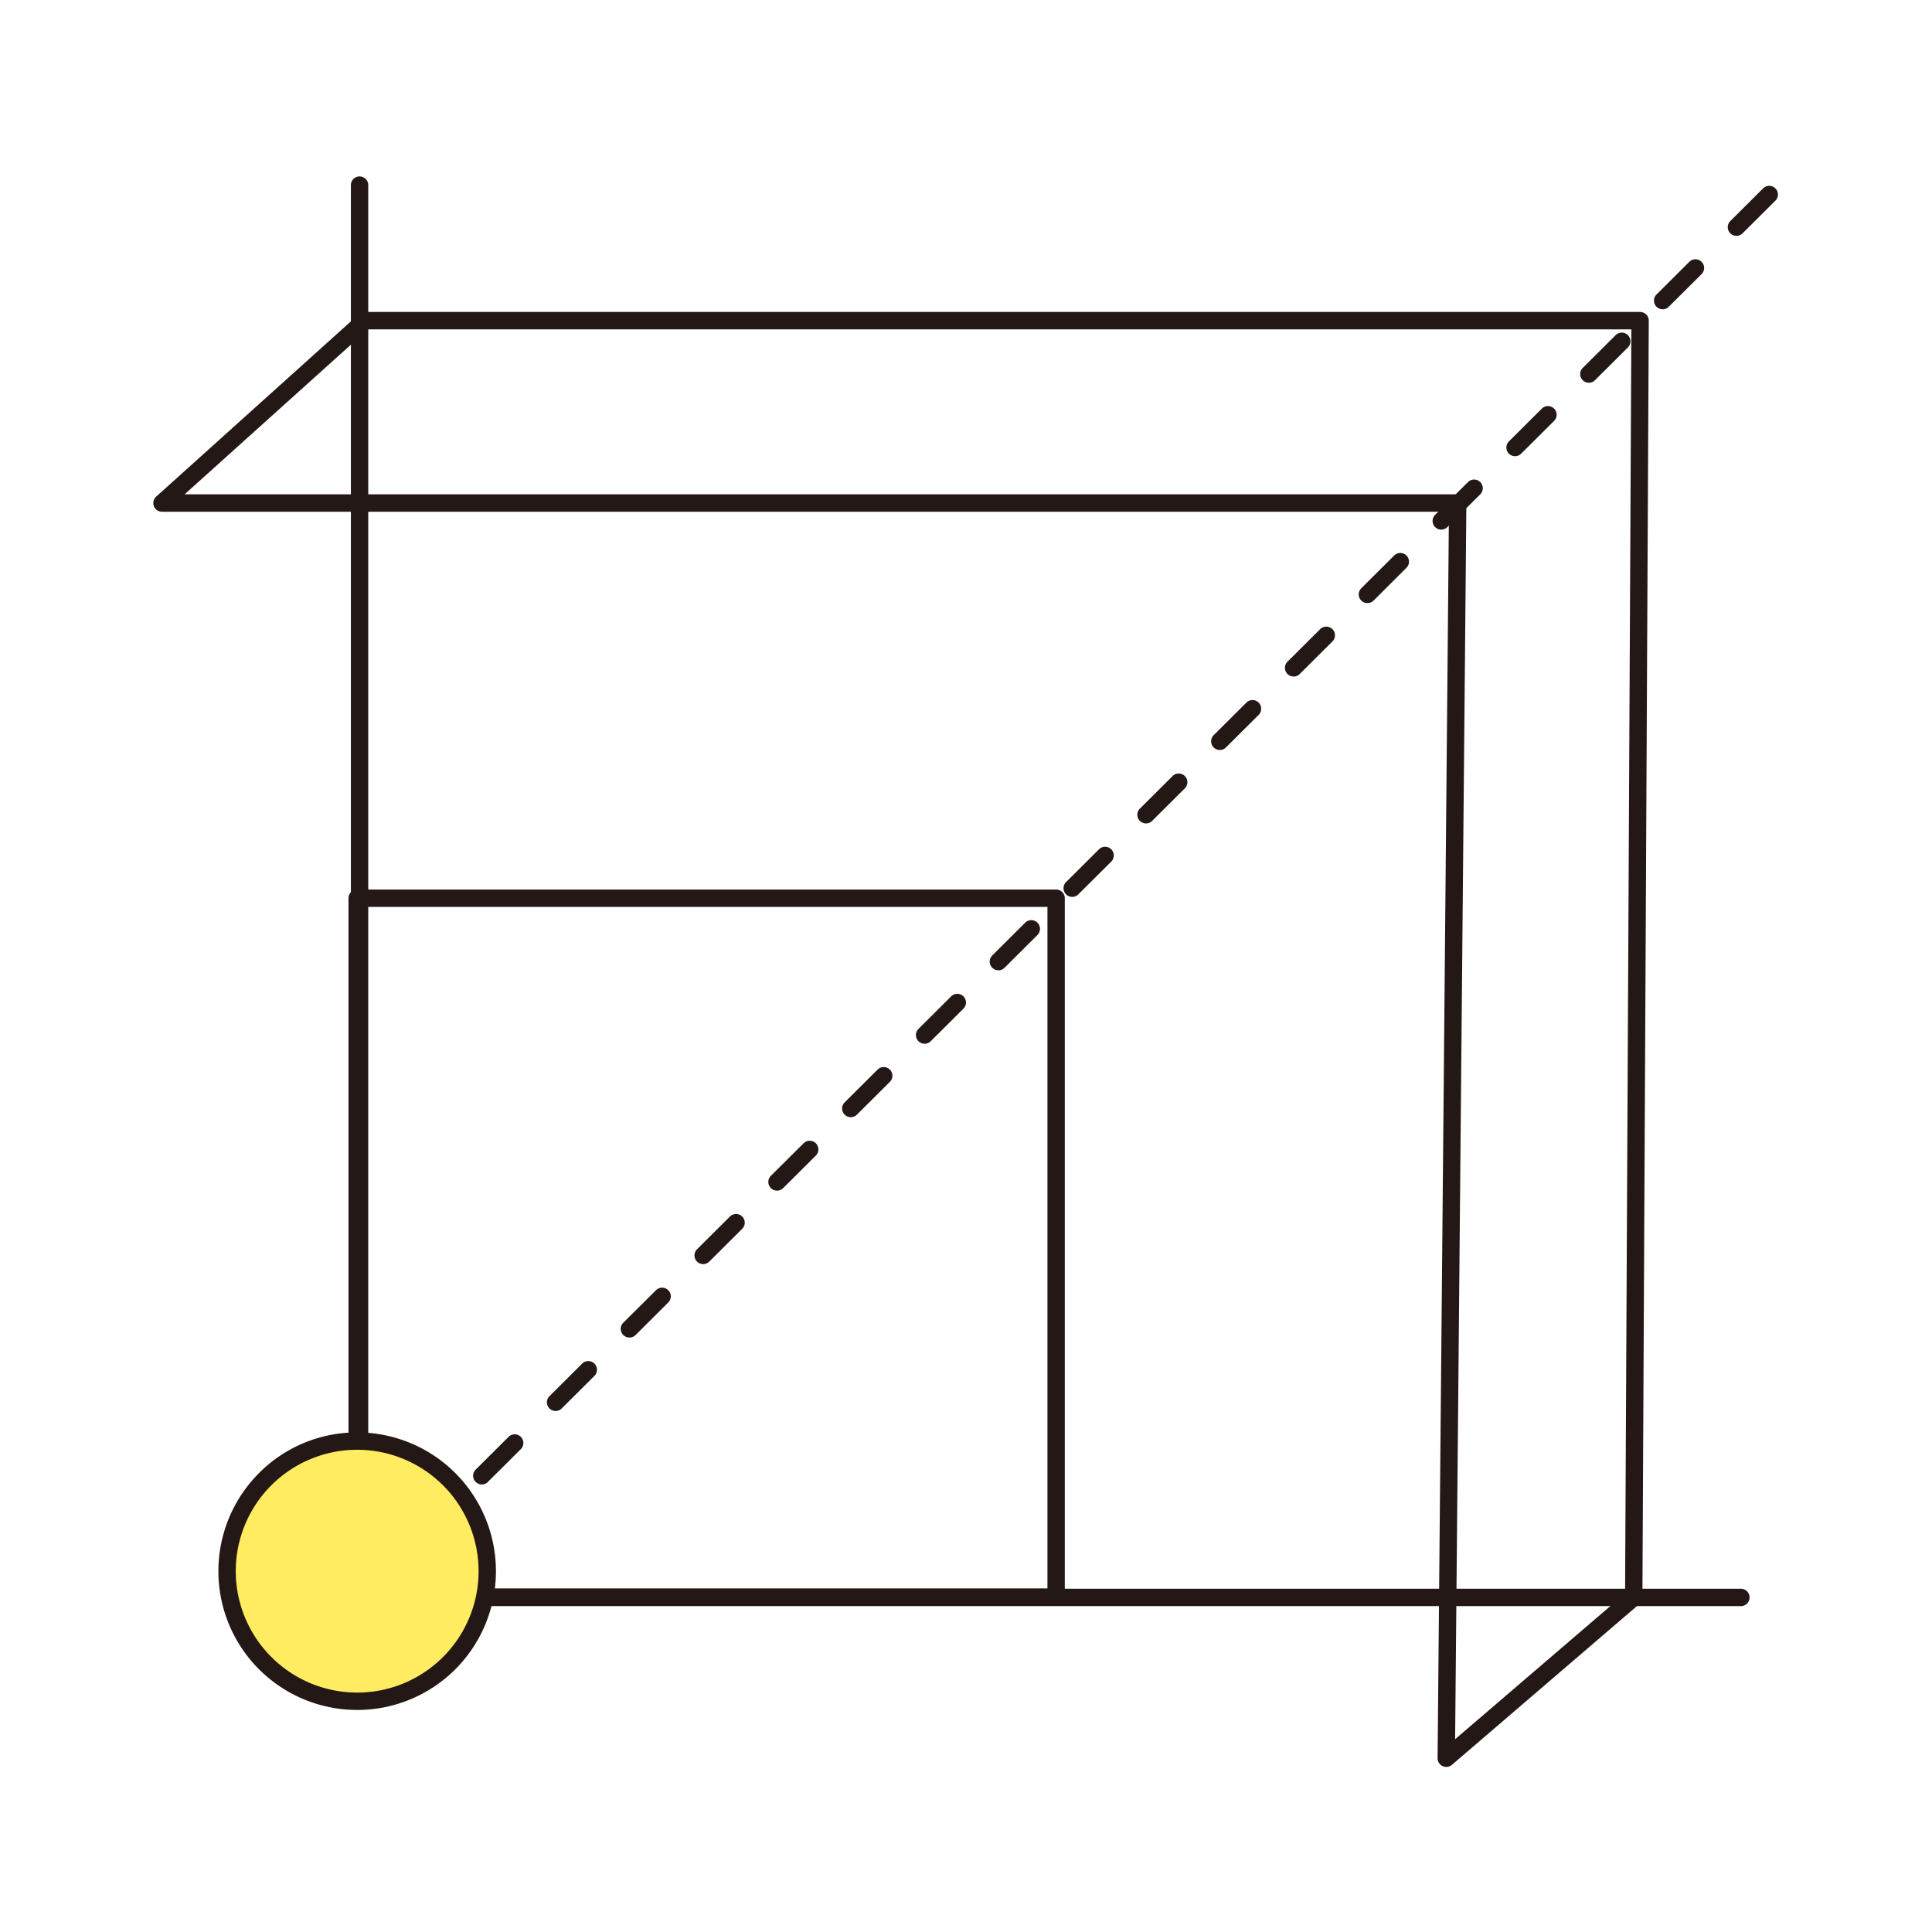 <svg xmlns="http://www.w3.org/2000/svg" width="167" height="167" viewBox="0 0 167 167">
  <g id="Group_1874" data-name="Group 1874" transform="translate(17974 4724)">
    <rect id="Rectangle_859" data-name="Rectangle 859" width="167" height="167" transform="translate(-17974 -4724)" fill="none"/>
    <g id="Group_1873" data-name="Group 1873" transform="translate(-18043.072 -4862.106)">
      <path id="Rectangle_860" data-name="Rectangle 860" d="M0-.75H60.416a.75.75,0,0,1,.75.75V60.416a.75.75,0,0,1-.75.75H0a.75.75,0,0,1-.75-.75V0A.75.75,0,0,1,0-.75ZM59.666.75H.75V59.666H59.666Z" transform="translate(99.946 215.747)" fill="#231815"/>
      <g id="Group_1872" data-name="Group 1872" transform="translate(83.073 154.106)">
        <path id="Path_10795" data-name="Path 10795" d="M194.086,307.754a.75.75,0,0,1-.75-.757l.981-107.741H83.073a.75.75,0,0,1-.5-1.307l17.518-15.766a.75.75,0,0,1,.5-.193H210.84a.75.75,0,0,1,.75.754l-.55,110.362a.75.75,0,0,1-.262.565l-16.2,13.9A.75.75,0,0,1,194.086,307.754Zm-109.059-110H195.074a.75.75,0,0,1,.75.757l-.973,106.847,14.691-12.6.544-109.266H100.878Z" transform="translate(-83.073 -171.023)" fill="#231815"/>
        <path id="Path_10796" data-name="Path 10796" d="M244.213,276.935h-119.4a.75.75,0,0,1-.75-.75V154.106a.75.75,0,0,1,1.5,0V275.435h118.65a.75.75,0,1,1,0,1.5Z" transform="translate(-107.733 -154.106)" fill="#231815"/>
        <path id="Line_7300" data-name="Line 7300" d="M0,122.012a.748.748,0,0,1-.532-.221.75.75,0,0,1,0-1.061l.642-.639a.75.75,0,1,1,1.058,1.063l-.642.639A.748.748,0,0,1,0,122.012Zm4.186-4.166a.75.75,0,0,1-.529-1.282l2.835-2.822a.75.75,0,1,1,1.058,1.063l-2.835,2.822A.748.748,0,0,1,4.186,117.846Zm6.379-6.349a.75.75,0,0,1-.529-1.282l2.835-2.822a.75.75,0,1,1,1.058,1.063l-2.835,2.822A.748.748,0,0,1,10.566,111.5Zm6.379-6.349a.75.75,0,0,1-.529-1.282l2.835-2.822a.75.75,0,0,1,1.058,1.063l-2.835,2.822A.748.748,0,0,1,16.945,105.149ZM23.324,98.8a.75.75,0,0,1-.529-1.282L25.631,94.7a.75.75,0,0,1,1.058,1.063l-2.835,2.822A.748.748,0,0,1,23.324,98.8ZM29.7,92.452a.75.75,0,0,1-.529-1.282l2.835-2.822a.75.75,0,1,1,1.058,1.063l-2.835,2.822A.748.748,0,0,1,29.7,92.452ZM36.083,86.1a.75.75,0,0,1-.529-1.282L38.389,82a.75.75,0,0,1,1.058,1.063l-2.835,2.822A.748.748,0,0,1,36.083,86.1Zm6.379-6.349a.75.75,0,0,1-.529-1.282l2.835-2.822a.75.75,0,1,1,1.058,1.063l-2.835,2.822A.748.748,0,0,1,42.462,79.754Zm6.379-6.349a.75.75,0,0,1-.529-1.282L51.148,69.3a.75.75,0,0,1,1.058,1.063l-2.835,2.822A.748.748,0,0,1,48.842,73.406Zm6.379-6.349a.75.75,0,0,1-.529-1.282l2.835-2.822a.75.75,0,1,1,1.058,1.063L55.75,66.839A.748.748,0,0,1,55.221,67.057ZM61.6,60.709a.75.75,0,0,1-.529-1.282l2.835-2.822a.75.75,0,1,1,1.058,1.063L62.129,60.49A.748.748,0,0,1,61.6,60.709ZM67.98,54.36a.75.75,0,0,1-.529-1.282l2.835-2.822a.75.75,0,0,1,1.058,1.063l-2.835,2.822A.748.748,0,0,1,67.98,54.36Zm6.379-6.349a.75.75,0,0,1-.529-1.282l2.835-2.822a.75.75,0,0,1,1.058,1.063l-2.835,2.822A.748.748,0,0,1,74.359,48.012Zm6.379-6.349a.75.75,0,0,1-.529-1.282l2.835-2.822A.75.75,0,0,1,84.1,38.623l-2.835,2.822A.748.748,0,0,1,80.738,41.663Zm6.379-6.349a.75.75,0,0,1-.529-1.282l2.835-2.822a.75.75,0,1,1,1.058,1.063L87.647,35.1A.748.748,0,0,1,87.118,35.314ZM93.5,28.966a.75.75,0,0,1-.529-1.282L95.8,24.863a.75.75,0,1,1,1.058,1.063l-2.835,2.822A.748.748,0,0,1,93.5,28.966Zm6.379-6.349a.75.75,0,0,1-.529-1.282l2.835-2.822a.75.75,0,1,1,1.058,1.063L100.405,22.4A.748.748,0,0,1,99.876,22.617Zm6.379-6.349a.75.75,0,0,1-.529-1.282l2.835-2.822a.75.75,0,1,1,1.058,1.063l-2.835,2.822A.748.748,0,0,1,106.255,16.269Zm6.379-6.349a.75.75,0,0,1-.529-1.282l2.835-2.822A.75.75,0,0,1,116,6.88L113.164,9.7A.748.748,0,0,1,112.635,9.92Zm6.379-6.349a.75.75,0,0,1-.529-1.282L121.32-.532a.75.75,0,0,1,1.061,0,.75.75,0,0,1,0,1.061l-2.835,2.822A.748.748,0,0,1,119.014,3.572Z" transform="translate(17.08 0.816)" fill="#231815"/>
      </g>
      <circle id="Ellipse_106" data-name="Ellipse 106" cx="11.245" cy="11.245" r="11.245" transform="translate(88.7 262.673)" fill="#ffec60"/>
      <path id="Ellipse_106_-_Outline" data-name="Ellipse 106 - Outline" d="M11.245-.75a11.995,11.995,0,0,1,8.482,20.476A11.995,11.995,0,0,1,2.763,2.763,11.916,11.916,0,0,1,11.245-.75Zm0,22.489A10.495,10.495,0,1,0,.75,11.245,10.507,10.507,0,0,0,11.245,21.739Z" transform="translate(88.7 262.673)" fill="#231815"/>
    </g>
  </g>
</svg>
